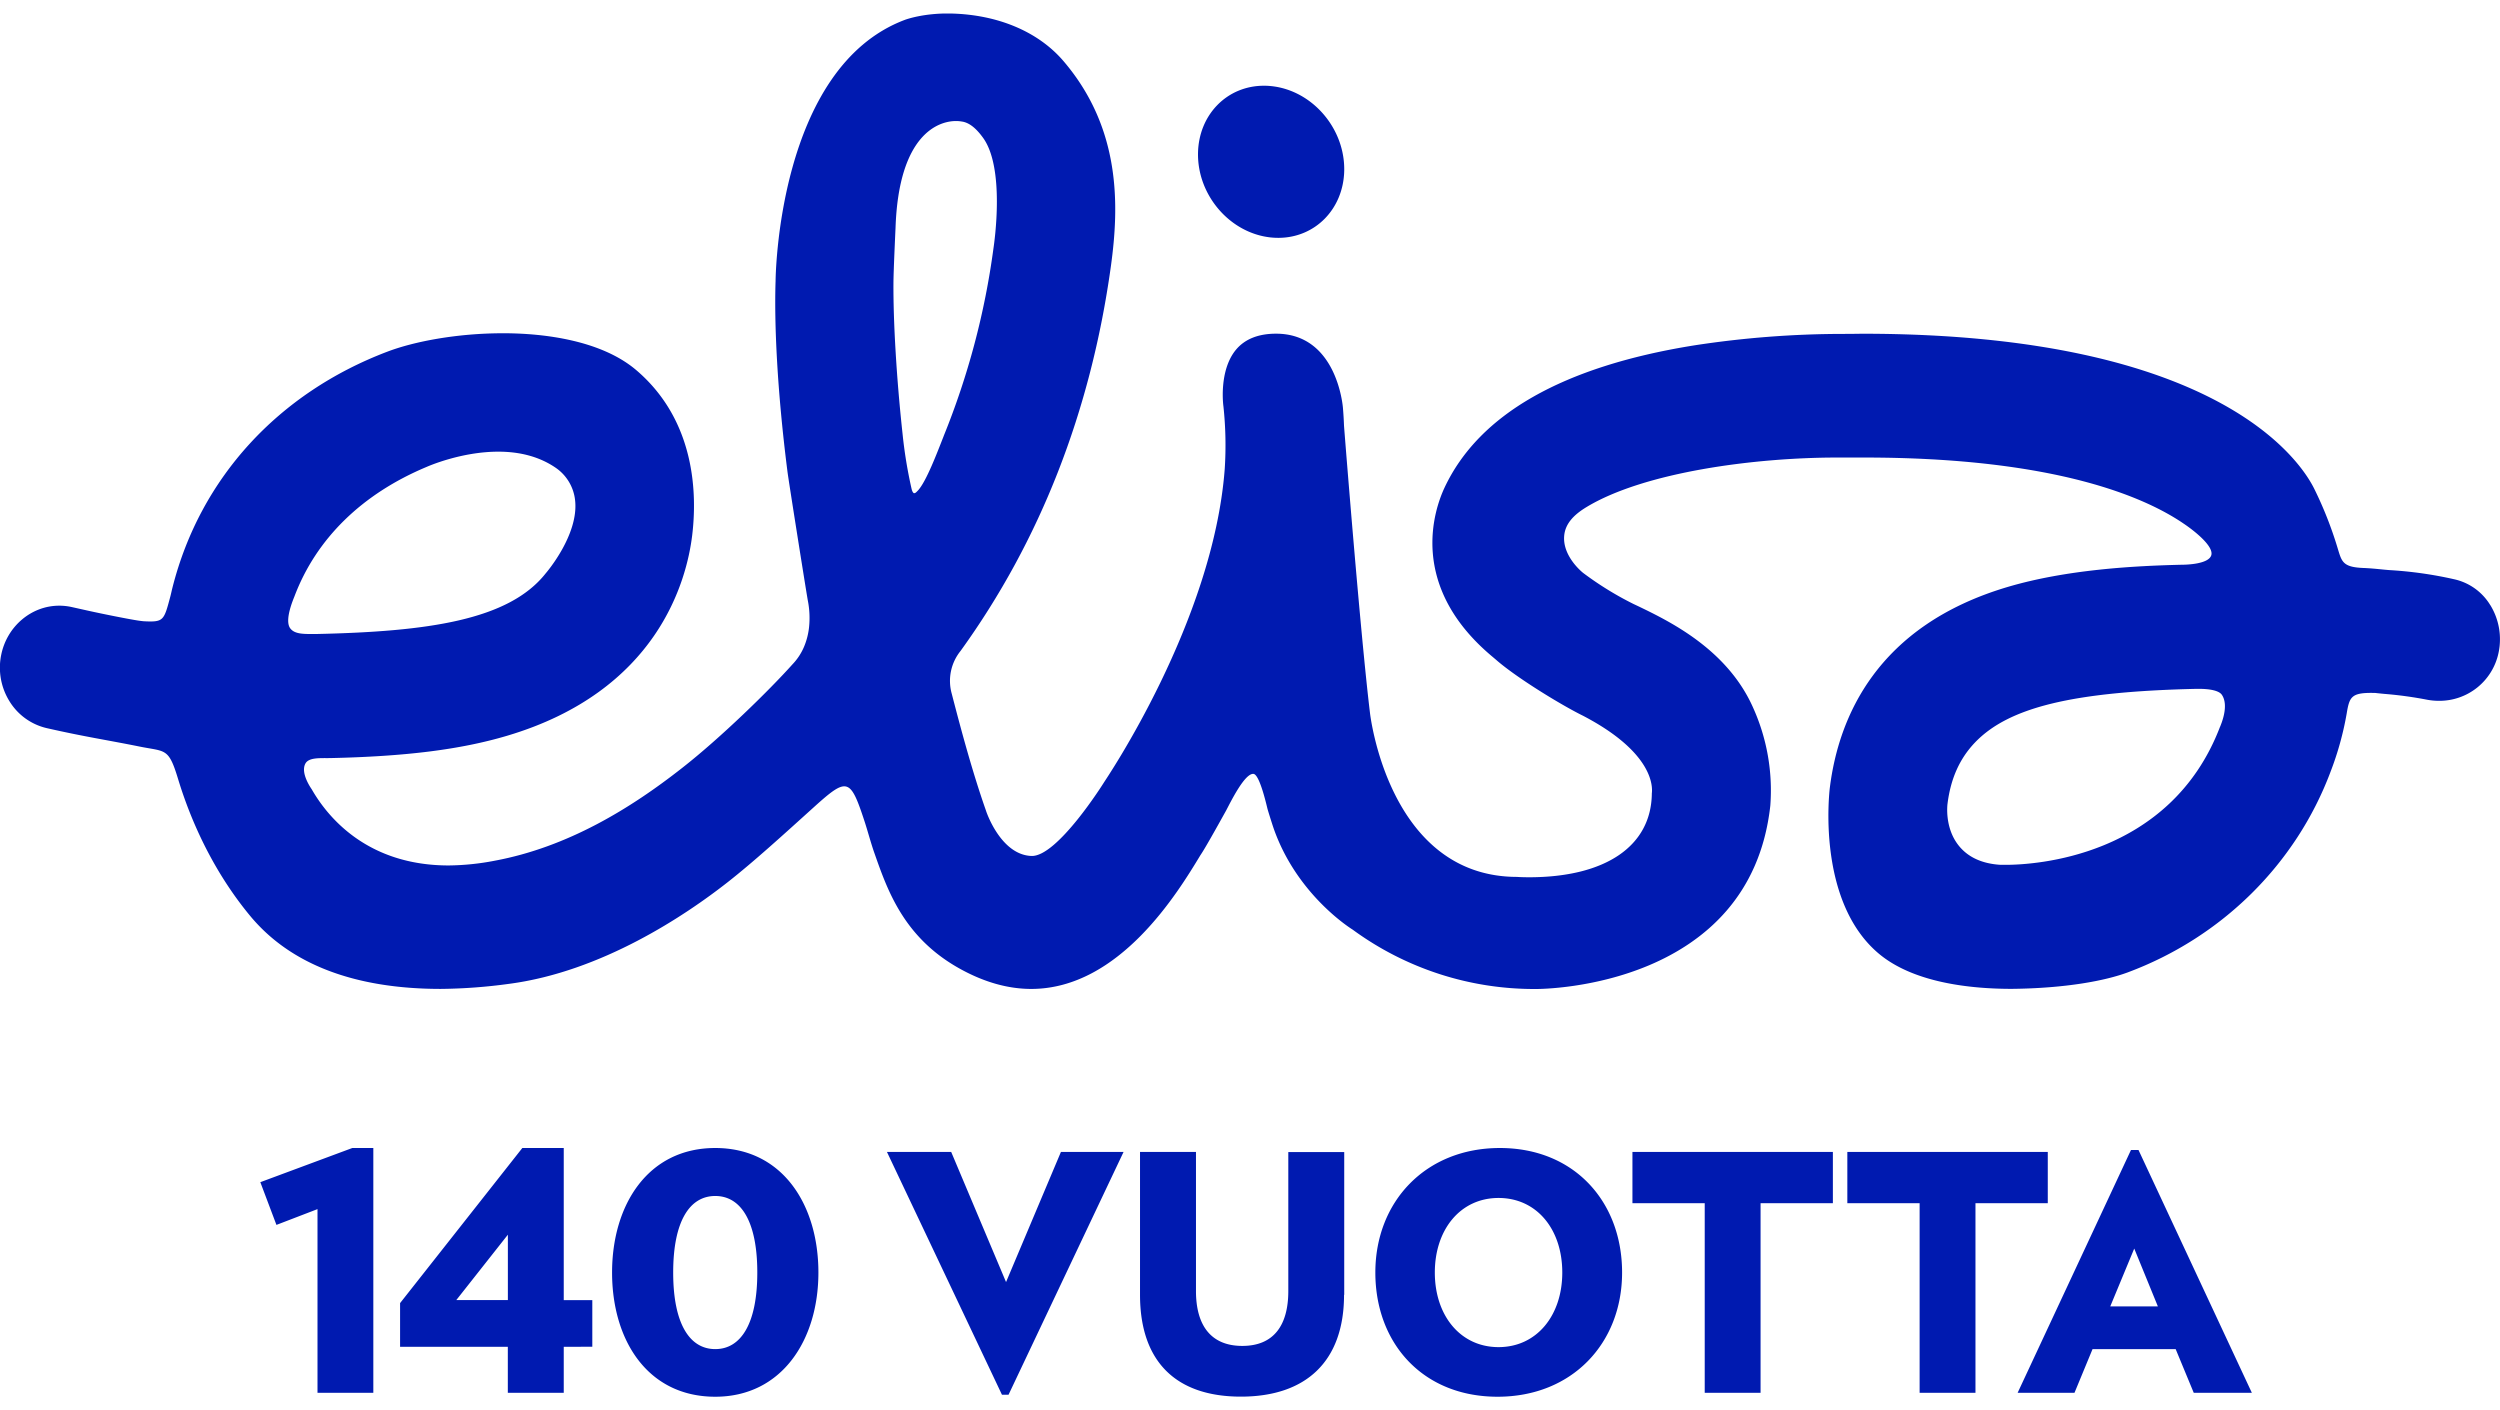 <svg id="Layer_2" data-name="Layer 2" xmlns="http://www.w3.org/2000/svg" width="78px" height="44px" viewBox="0 0 997.79 552.06"><defs><clipPath id="clip-path"><path style="fill:none" d="M0 0h997.79v552.06H0z"/></clipPath><style>.cls-3{fill:#001ab0}</style></defs><g style="clip-path:url(#clip-path)"><path class="cls-3" d="M536.5 62.72c.32-16.8-12.66-31.93-28.92-33.73a27.31 27.31 0 0 0-3.12-.17c-14.71 0-26 11.52-26.31 26.81-.32 16.8 12.65 31.93 28.9 33.73a30.33 30.33 0 0 0 3.14.17c14.71 0 26-11.52 26.31-26.81m349.57 221.9c-20 52.49-74.77 55.15-85.54 55.15h-2.07c-7.45-.45-13.11-3.08-16.82-7.82-5.57-7.11-4.4-16.24-4.35-16.58 1.26-10 4.81-17.95 10.88-24.34 13.46-14.15 39.14-20.38 88.57-21.5h.79c4.42 0 8.1.68 9.25 2.38 3 4.4-.43 12-.71 12.77m-509.44-116c-2.62 6.65-7 18.27-10.33 21.76-.8.83-1 1-1.53 1 0 0-.57-.14-.95-1.75a183.18 183.18 0 0 1-3.61-22.09c-2.48-22.82-3.71-45.14-3.62-59.91 0-4.53.83-22.08.83-22.08 1.25-37.75 17.4-42.7 24.09-42.7a13.45 13.45 0 0 1 2.37.2c3.41.46 6.26 3.43 8.48 6.5 8.7 12 4.62 41 4.13 44.24a307.55 307.55 0 0 1-19.86 74.8m-260.74 76.8c-2.57-3.27 1.39-12.12 1.67-12.92 8.7-22.95 26.94-40.79 52.67-51.56.56-.25 13.82-6.1 28.66-6.1 9 0 16.73 2.17 23 6.5a18 18 0 0 1 7.65 13c1.47 13.62-11.32 28.59-11.77 29.1-14.79 18.72-47.24 23.2-91.37 24.17h-.48c-4.33 0-8.15.2-10-2.16m878-9.34a22.49 22.49 0 0 0-14.53-10.37 158.28 158.28 0 0 0-25.69-3.63c-2.93-.21-6.24-.68-10.48-.85-8.5-.34-8.62-2.71-10.36-8.33a153.12 153.12 0 0 0-9.07-23c-5-10.33-37.13-62.06-180.2-62.16-1.14 0-3.77.07-7.77.07a391.61 391.61 0 0 0-59.64 4.58c-52.35 8.39-85.86 27.47-99.61 56.71-4.07 8.67-14.76 39.14 18.9 67.39l1.56 1.32c8.23 7.24 26.33 18.25 34.76 22.39 27.78 14.5 27.86 28 27.48 31-.17 21-18.45 33.47-49 33.47-2.58 0-4.33-.1-4.82-.14-51.29-.1-58.63-65-58.69-65.62-3.72-30.84-9.67-105.78-10.34-114.38-.09-2.38-.23-4.75-.43-7.15-.09-1.21-2.61-29.66-26.7-29.66-7.08 0-12.46 2.16-16 6.41-6.91 8.33-5.06 22.27-5 22.58a146.37 146.37 0 0 1 .52 25c-4.62 61.15-47.55 124-48.3 125.27 0 0-18.51 29.58-28.85 29.19-12.22-.45-18-17.54-18.17-18.18-5.28-15-9.87-32-13.65-46.64a19 19 0 0 1 3.53-17c31.85-44.1 52-95.75 60-153.52 3.32-24 4.16-55-19-82C414.07 6.91 397.73.42 379.56 0c-10.85-.23-17.93 2.35-18.44 2.54-50.86 19.19-51.56 103.29-51.57 104.2-.57 16.81.59 43.4 4.73 76 .45 3.62 7.67 49.12 8.13 51.5a35.84 35.84 0 0 1 .49 10.76 27.87 27.87 0 0 1-2 7.75 23.29 23.29 0 0 1-4.71 7.11c-8.88 9.93-28.35 29.06-44 41.29-20.38 16-45.55 31.57-74.86 37a101.28 101.28 0 0 1-18.23 1.87c-32.39 0-48.21-19.11-54.67-30.37-.3-.47-4.53-6.4-2.59-10.21 1.33-2.6 5.79-2.22 9.87-2.27 30.29-.66 52.07-3.4 70.63-8.9 60.12-17.84 71.72-61.9 73.92-80 1.94-16 1.58-45.63-22.39-66-13.83-11.72-36.38-14.66-53-14.66-18.82 0-35.83 3.38-46.27 7.35-43.21 16.39-74.67 50.14-85.8 94.3-.32 1.27-.58 2.54-.86 3.58-2.51 9.35-2.6 10.11-10.32 9.73-.37 0-1.65-.17-2.11-.23-3.72-.53-14.72-2.74-20.37-4l-6.59-1.47a23.28 23.28 0 0 0-4.91-.53c-11.12 0-20.86 8.25-23.16 19.63a25.43 25.43 0 0 0 3.35 18.59 23.71 23.71 0 0 0 15 10.69c14.75 3.36 24.11 4.74 36.75 7.29 10.55 2.14 11.67.37 15.48 12.92 6.27 20.65 16.23 39.56 28.81 54.72 15.91 19.18 41.48 29.11 76.05 29.11a212.81 212.81 0 0 0 27.09-2c37.18-4.84 70.71-27.49 87.38-40.56 10.45-8.19 22.43-19.13 34.8-30.3 13-11.71 14.22-11.21 19.85 5.94 1.37 4.18 2.55 8.79 4 12.85 5.31 15.14 11.93 34 34.63 46.33 9.45 5.15 18.83 7.75 27.9 7.75 35.27 0 58.61-38.63 67.53-53.37 1.66-2.39 6.4-10.86 10.3-17.9 1.75-3.3 7.42-14.95 10.91-14.55 2.14.25 4.52 9.58 5.5 13.69.22.94 1.8 5.88 2.05 6.65 9.05 27.72 31.74 41.64 32 41.81a122.6 122.6 0 0 0 73 23.7h.27c3.48 0 85.42-.83 93.43-73.18a80.32 80.32 0 0 0-6.94-39.26c-10.34-23.19-33.25-34.28-45.57-40.24l-2.12-1A129.5 129.5 0 0 1 632 223.37l-.22-.17c-.85-.68-8.22-6.93-7.48-14.83.43-4.67 3.68-8.25 9-11.45 23-13.85 66.75-19.71 100-19.71h10.65c78.12 0 113.28 16.59 127.59 26.38 4.75 3.19 12.15 9.23 11 12.68s-9.61 3.73-11.88 3.73c-18.4.44-45.62 1.83-69.39 8.87-52.28 15.52-67.44 52.08-70.94 80-.23 1.84-5.33 45.27 19.38 66.22 13.83 11.72 36.55 14.18 53.18 14.18 21.73-.21 37.51-3.3 46.26-6.55 37.61-14 67.15-43.2 81-80.08a123 123 0 0 0 6.45-23.26c1.09-6.58 1.83-8.31 10.31-8.23.53 0 1.1 0 1.7.09 1.48.16 2.75.28 3.94.38a154.18 154.18 0 0 1 16.18 2.26 25.5 25.5 0 0 0 4.69.43 24.09 24.09 0 0 0 23.77-19.08 26.05 26.05 0 0 0-3.29-19.16M861.24 516h-19l9.57-23.08Zm37.51 34.49-45.24-96.91h-3l-45.24 96.91h22.69l7.21-17.44h33.17l7.22 17.44Zm-81.45-75.67v-20.45h-80v20.45h28.85v75.67h22.29v-75.67Zm-85.77 0v-20.45h-80v20.45h28.85v75.67h22.29v-75.67Zm-108 27.67c0 17.18-10.22 29.77-25.44 29.77s-25.43-12.59-25.43-29.77 10.22-29.76 25.43-29.76 25.44 12.45 25.44 29.76m23.87 0c0-28.32-19.14-49.7-48.78-49.7s-49.7 21.38-49.7 49.7 19 49.57 48.78 49.57 49.7-21.37 49.7-49.57m-110.9 8.92v-57h-22.32v55.47c0 13.63-5.77 21.9-18.36 21.9s-18.49-8.27-18.49-21.9v-55.51H455v57c0 26.75 14.43 40.65 40.26 40.65s41.17-13.9 41.17-40.65m-88-57h-25l-21.9 51.93-21.89-51.93H354l45.9 96.9h2.62Zm-146.18 48.12c0 20.46-6.56 30.56-16.78 30.56s-16.79-10.1-16.79-30.56 6.56-30.55 16.79-30.55 16.78 10.1 16.78 30.55m24.39 0c0-27-14.29-49.7-41.17-49.7s-41.18 22.69-41.18 49.7 14.16 49.57 41.18 49.57c26.48 0 41.17-22.55 41.17-49.57m-123.94 11h-20.59l20.59-26.1Zm33.7 18.62v-18.6H225v-60.72h-16.53l-48.79 61.9v17.44h43v18.36H225v-18.36ZM149 550.49v-97.7h-8.39l-36.71 13.64 6.43 17.05 16.39-6.3v73.31Z"/></g></svg>
